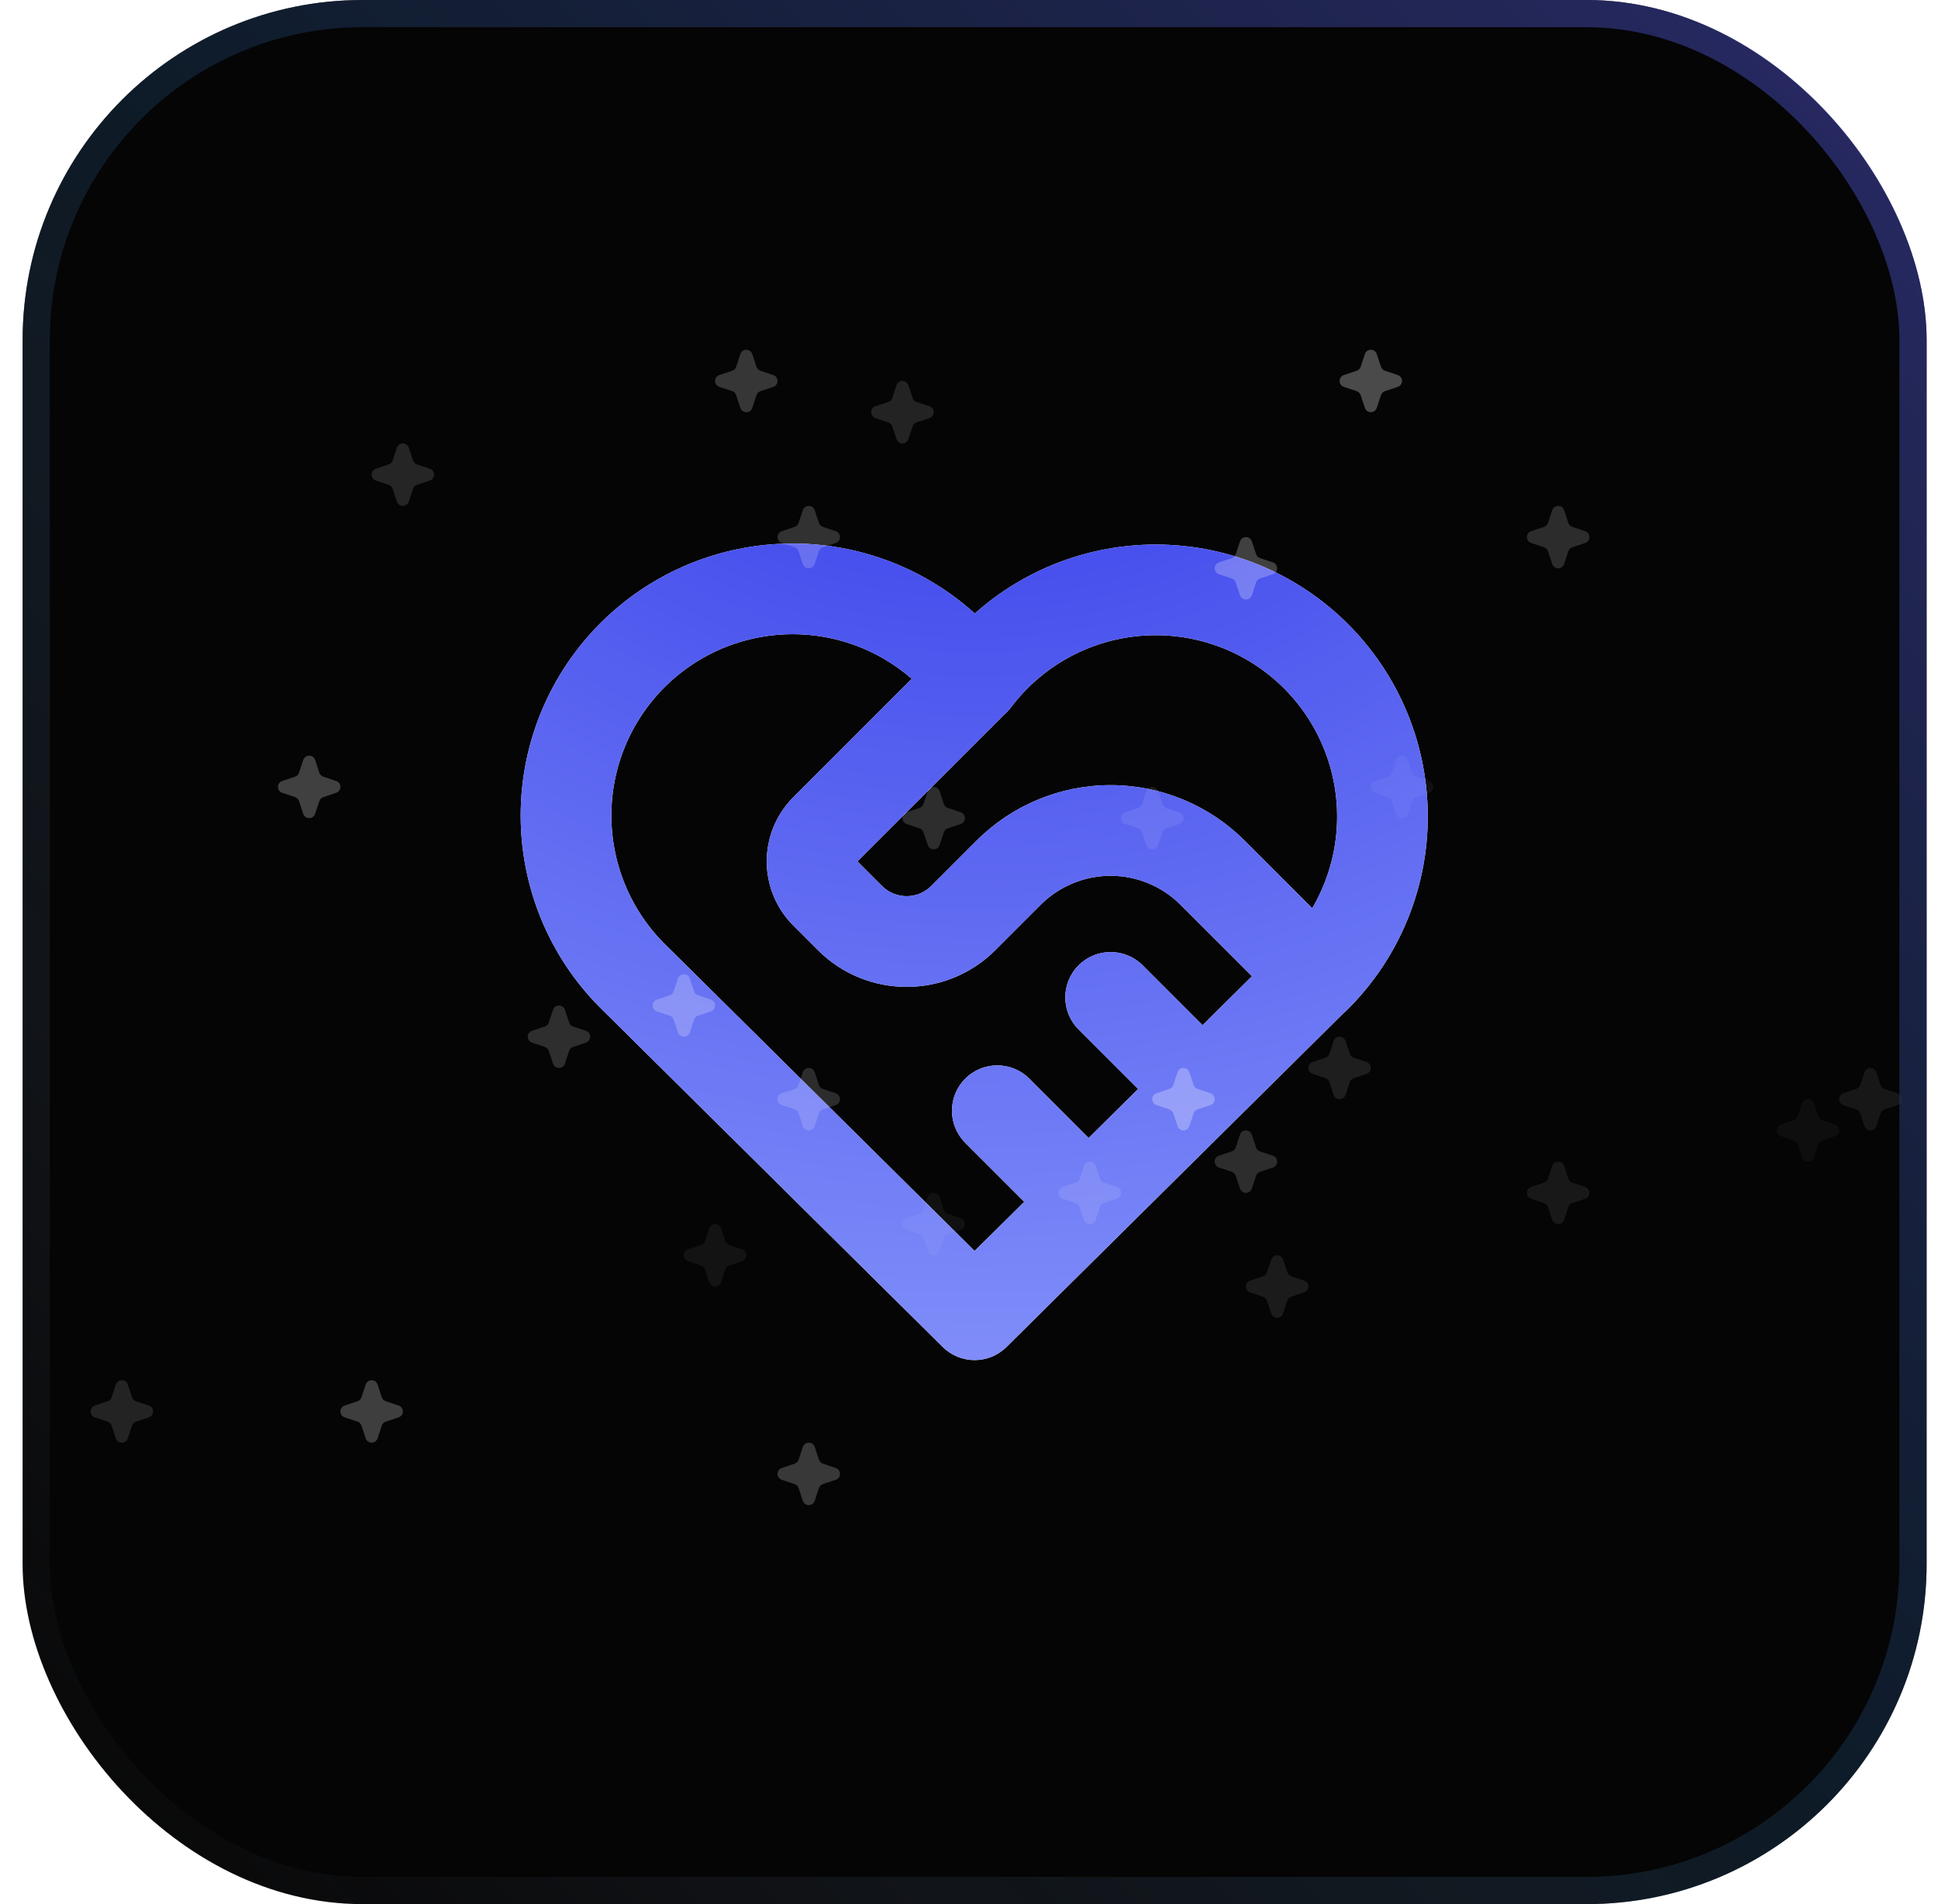<svg width="57" height="56" viewBox="0 0 57 56" fill="none" xmlns="http://www.w3.org/2000/svg">
<g clip-path="url(#clip0_4002_1528)">
<rect x="0.665" width="56" height="56" rx="10" fill="#050505"/>
<path fill-rule="evenodd" clip-rule="evenodd" d="M23.88 18.682C23.148 18.604 22.408 18.678 21.706 18.9C21.004 19.122 20.355 19.487 19.801 19.972C19.247 20.457 18.8 21.052 18.487 21.718C18.174 22.384 18.002 23.108 17.983 23.844C17.964 24.58 18.097 25.312 18.374 25.994C18.652 26.677 19.067 27.294 19.595 27.807L19.603 27.815L28.665 36.79L30.125 35.345L28.389 33.609C27.869 33.089 27.869 32.245 28.389 31.724C28.91 31.203 29.754 31.203 30.275 31.724L32.019 33.468L33.474 32.028L31.723 30.276C31.202 29.755 31.202 28.911 31.723 28.39C32.243 27.87 33.087 27.87 33.608 28.39L35.369 30.151L36.823 28.71L34.722 26.61C34.177 26.064 33.437 25.757 32.665 25.757C31.894 25.757 31.154 26.064 30.608 26.61C30.608 26.61 30.608 26.61 30.608 26.61L29.275 27.943C27.834 29.384 25.496 29.384 24.056 27.943L23.332 27.219C22.832 26.719 22.551 26.04 22.551 25.333C22.551 24.626 22.832 23.948 23.331 23.448L26.817 19.963C26.553 19.733 26.266 19.529 25.96 19.354C25.32 18.989 24.612 18.76 23.88 18.682ZM29.517 21.034L25.217 25.333L25.941 26.057C26.341 26.456 26.99 26.456 27.389 26.057L28.722 24.724C29.768 23.678 31.186 23.091 32.665 23.091C34.144 23.091 35.562 23.678 36.608 24.724L38.595 26.711C38.727 26.486 38.843 26.251 38.941 26.008C39.215 25.327 39.346 24.597 39.325 23.863C39.304 23.129 39.132 22.408 38.819 21.744C38.507 21.079 38.06 20.487 37.508 20.003C36.956 19.52 36.31 19.155 35.611 18.933C34.912 18.71 34.174 18.634 33.444 18.71C32.714 18.785 32.007 19.011 31.368 19.372C30.729 19.733 30.172 20.223 29.731 20.809C29.668 20.893 29.596 20.968 29.517 21.034ZM39.511 29.801C39.542 29.776 39.571 29.75 39.599 29.722C40.385 28.951 41.003 28.025 41.414 27.004C41.825 25.983 42.022 24.888 41.99 23.787C41.959 22.687 41.701 21.604 41.232 20.608C40.763 19.612 40.094 18.723 39.266 17.998C38.438 17.272 37.469 16.725 36.42 16.391C35.371 16.058 34.264 15.944 33.169 16.057C32.074 16.171 31.014 16.509 30.056 17.051C29.559 17.332 29.095 17.665 28.671 18.043C28.246 17.66 27.781 17.323 27.282 17.038C26.323 16.49 25.261 16.147 24.163 16.03C23.065 15.913 21.954 16.024 20.901 16.358C19.848 16.691 18.876 17.238 18.045 17.966C17.214 18.693 16.543 19.585 16.073 20.584C15.604 21.584 15.346 22.67 15.317 23.774C15.288 24.878 15.488 25.976 15.904 26.999C16.32 28.02 16.941 28.945 17.731 29.714L27.727 39.614C28.247 40.129 29.084 40.129 29.603 39.614L39.511 29.801Z" fill="white"/>
<path fill-rule="evenodd" clip-rule="evenodd" d="M23.88 18.682C23.148 18.604 22.408 18.678 21.706 18.9C21.004 19.122 20.355 19.487 19.801 19.972C19.247 20.457 18.8 21.052 18.487 21.718C18.174 22.384 18.002 23.108 17.983 23.844C17.964 24.58 18.097 25.312 18.374 25.994C18.652 26.677 19.067 27.294 19.595 27.807L19.603 27.815L28.665 36.79L30.125 35.345L28.389 33.609C27.869 33.089 27.869 32.245 28.389 31.724C28.91 31.203 29.754 31.203 30.275 31.724L32.019 33.468L33.474 32.028L31.723 30.276C31.202 29.755 31.202 28.911 31.723 28.39C32.243 27.87 33.087 27.87 33.608 28.39L35.369 30.151L36.823 28.71L34.722 26.61C34.177 26.064 33.437 25.757 32.665 25.757C31.894 25.757 31.154 26.064 30.608 26.61C30.608 26.61 30.608 26.61 30.608 26.61L29.275 27.943C27.834 29.384 25.496 29.384 24.056 27.943L23.332 27.219C22.832 26.719 22.551 26.04 22.551 25.333C22.551 24.626 22.832 23.948 23.331 23.448L26.817 19.963C26.553 19.733 26.266 19.529 25.96 19.354C25.32 18.989 24.612 18.76 23.88 18.682ZM29.517 21.034L25.217 25.333L25.941 26.057C26.341 26.456 26.99 26.456 27.389 26.057L28.722 24.724C29.768 23.678 31.186 23.091 32.665 23.091C34.144 23.091 35.562 23.678 36.608 24.724L38.595 26.711C38.727 26.486 38.843 26.251 38.941 26.008C39.215 25.327 39.346 24.597 39.325 23.863C39.304 23.129 39.132 22.408 38.819 21.744C38.507 21.079 38.06 20.487 37.508 20.003C36.956 19.52 36.31 19.155 35.611 18.933C34.912 18.71 34.174 18.634 33.444 18.71C32.714 18.785 32.007 19.011 31.368 19.372C30.729 19.733 30.172 20.223 29.731 20.809C29.668 20.893 29.596 20.968 29.517 21.034ZM39.511 29.801C39.542 29.776 39.571 29.75 39.599 29.722C40.385 28.951 41.003 28.025 41.414 27.004C41.825 25.983 42.022 24.888 41.99 23.787C41.959 22.687 41.701 21.604 41.232 20.608C40.763 19.612 40.094 18.723 39.266 17.998C38.438 17.272 37.469 16.725 36.42 16.391C35.371 16.058 34.264 15.944 33.169 16.057C32.074 16.171 31.014 16.509 30.056 17.051C29.559 17.332 29.095 17.665 28.671 18.043C28.246 17.66 27.781 17.323 27.282 17.038C26.323 16.49 25.261 16.147 24.163 16.03C23.065 15.913 21.954 16.024 20.901 16.358C19.848 16.691 18.876 17.238 18.045 17.966C17.214 18.693 16.543 19.585 16.073 20.584C15.604 21.584 15.346 22.67 15.317 23.774C15.288 24.878 15.488 25.976 15.904 26.999C16.32 28.02 16.941 28.945 17.731 29.714L27.727 39.614C28.247 40.129 29.084 40.129 29.603 39.614L39.511 29.801Z" fill="url(#paint0_radial_4002_1528)"/>
<g opacity="0.5">
<g opacity="0.07" filter="url(#filter0_f_4002_1528)">
<path d="M53.349 32.452C53.337 32.416 53.314 32.384 53.283 32.361C53.251 32.339 53.214 32.327 53.175 32.327C53.137 32.327 53.099 32.339 53.068 32.361C53.036 32.384 53.013 32.416 53.001 32.452L52.876 32.829C52.867 32.856 52.851 32.881 52.831 32.901C52.811 32.921 52.786 32.936 52.759 32.945L52.383 33.071C52.346 33.083 52.314 33.106 52.292 33.138C52.269 33.169 52.257 33.206 52.257 33.245C52.257 33.283 52.269 33.321 52.292 33.352C52.314 33.384 52.346 33.407 52.383 33.419L52.759 33.545C52.786 33.554 52.811 33.569 52.831 33.589C52.851 33.609 52.867 33.634 52.876 33.661L53.001 34.038C53.013 34.074 53.036 34.106 53.068 34.129C53.099 34.151 53.137 34.163 53.175 34.163C53.214 34.163 53.251 34.151 53.283 34.129C53.314 34.106 53.337 34.074 53.349 34.038L53.475 33.661C53.484 33.634 53.499 33.609 53.519 33.589C53.539 33.569 53.564 33.554 53.591 33.545L53.968 33.419C54.004 33.407 54.036 33.384 54.059 33.352C54.081 33.321 54.094 33.283 54.094 33.245C54.094 33.206 54.081 33.169 54.059 33.138C54.036 33.106 54.004 33.083 53.968 33.071L53.591 32.945C53.564 32.936 53.539 32.921 53.519 32.901C53.499 32.881 53.484 32.856 53.475 32.829L53.349 32.452Z" fill="white"/>
</g>
<g opacity="0.26" filter="url(#filter1_f_4002_1528)">
<path d="M12.023 13.167C12.011 13.13 11.987 13.098 11.956 13.076C11.925 13.053 11.887 13.041 11.848 13.041C11.81 13.041 11.772 13.053 11.741 13.076C11.71 13.098 11.686 13.13 11.674 13.167L11.549 13.543C11.54 13.57 11.525 13.595 11.504 13.615C11.484 13.635 11.46 13.65 11.433 13.659L11.056 13.785C11.019 13.797 10.988 13.82 10.965 13.852C10.942 13.883 10.93 13.921 10.93 13.959C10.93 13.998 10.942 14.035 10.965 14.067C10.988 14.098 11.019 14.121 11.056 14.133L11.433 14.259C11.46 14.268 11.484 14.283 11.504 14.303C11.525 14.324 11.54 14.348 11.549 14.375L11.674 14.752C11.686 14.789 11.71 14.82 11.741 14.843C11.772 14.866 11.81 14.878 11.848 14.878C11.887 14.878 11.925 14.866 11.956 14.843C11.987 14.82 12.011 14.789 12.023 14.752L12.148 14.375C12.157 14.348 12.172 14.323 12.193 14.303C12.213 14.283 12.237 14.268 12.264 14.259L12.641 14.133C12.678 14.121 12.71 14.098 12.732 14.067C12.755 14.035 12.767 13.998 12.767 13.959C12.767 13.921 12.755 13.883 12.732 13.852C12.71 13.82 12.678 13.797 12.641 13.785L12.264 13.659C12.237 13.65 12.213 13.635 12.193 13.615C12.172 13.595 12.157 13.57 12.148 13.543L12.023 13.167Z" fill="white"/>
</g>
<path opacity="0.32" d="M36.819 33.371C36.807 33.334 36.783 33.302 36.752 33.28C36.721 33.257 36.683 33.245 36.644 33.245C36.606 33.245 36.568 33.257 36.537 33.28C36.506 33.302 36.482 33.334 36.47 33.371L36.345 33.747C36.336 33.775 36.321 33.799 36.3 33.819C36.28 33.839 36.256 33.855 36.228 33.864L35.852 33.989C35.815 34.001 35.783 34.025 35.761 34.056C35.738 34.087 35.726 34.125 35.726 34.163C35.726 34.202 35.738 34.239 35.761 34.271C35.783 34.302 35.815 34.325 35.852 34.338L36.228 34.463C36.255 34.472 36.28 34.487 36.3 34.508C36.321 34.528 36.336 34.552 36.345 34.579L36.47 34.956C36.482 34.993 36.506 35.024 36.537 35.047C36.568 35.07 36.606 35.082 36.644 35.082C36.683 35.082 36.721 35.07 36.752 35.047C36.783 35.024 36.807 34.993 36.819 34.956L36.944 34.579C36.953 34.552 36.968 34.528 36.989 34.508C37.009 34.487 37.033 34.472 37.06 34.463L37.437 34.338C37.474 34.325 37.505 34.302 37.528 34.271C37.551 34.239 37.563 34.202 37.563 34.163C37.563 34.125 37.551 34.087 37.528 34.056C37.505 34.025 37.474 34.001 37.437 33.989L37.06 33.864C37.033 33.855 37.009 33.839 36.989 33.819C36.968 33.799 36.953 33.775 36.944 33.747L36.819 33.371Z" fill="white"/>
<g opacity="0.09" filter="url(#filter2_f_4002_1528)">
<path d="M41.41 22.35C41.398 22.314 41.375 22.282 41.344 22.259C41.312 22.237 41.275 22.224 41.236 22.224C41.198 22.224 41.16 22.237 41.129 22.259C41.097 22.282 41.074 22.314 41.062 22.35L40.937 22.727C40.928 22.754 40.912 22.779 40.892 22.799C40.872 22.819 40.847 22.834 40.82 22.843L40.444 22.969C40.407 22.981 40.375 23.004 40.353 23.035C40.33 23.067 40.318 23.104 40.318 23.143C40.318 23.181 40.33 23.219 40.353 23.25C40.375 23.282 40.407 23.305 40.444 23.317L40.82 23.443C40.847 23.452 40.872 23.467 40.892 23.487C40.912 23.507 40.928 23.532 40.937 23.559L41.062 23.936C41.074 23.972 41.097 24.004 41.129 24.026C41.16 24.049 41.198 24.061 41.236 24.061C41.275 24.061 41.312 24.049 41.344 24.026C41.375 24.004 41.398 23.972 41.41 23.936L41.536 23.559C41.545 23.532 41.56 23.507 41.58 23.487C41.6 23.467 41.625 23.452 41.652 23.443L42.029 23.317C42.066 23.305 42.097 23.282 42.12 23.25C42.142 23.219 42.155 23.181 42.155 23.143C42.155 23.104 42.142 23.067 42.12 23.035C42.097 23.004 42.066 22.981 42.029 22.969L41.652 22.843C41.625 22.834 41.6 22.819 41.58 22.799C41.56 22.779 41.545 22.754 41.536 22.727L41.41 22.35Z" fill="white"/>
</g>
<path opacity="0.24" d="M26.717 11.33C26.704 11.293 26.681 11.261 26.65 11.239C26.619 11.216 26.581 11.204 26.542 11.204C26.504 11.204 26.466 11.216 26.435 11.239C26.404 11.261 26.38 11.293 26.368 11.33L26.243 11.707C26.234 11.734 26.218 11.758 26.198 11.778C26.178 11.799 26.154 11.814 26.126 11.823L25.75 11.948C25.713 11.96 25.681 11.984 25.659 12.015C25.636 12.046 25.624 12.084 25.624 12.123C25.624 12.161 25.636 12.199 25.659 12.23C25.681 12.261 25.713 12.285 25.75 12.297L26.126 12.422C26.154 12.431 26.178 12.447 26.198 12.467C26.218 12.487 26.234 12.511 26.243 12.538L26.368 12.915C26.38 12.952 26.404 12.983 26.435 13.006C26.466 13.029 26.504 13.041 26.542 13.041C26.581 13.041 26.619 13.029 26.65 13.006C26.681 12.983 26.704 12.952 26.717 12.915L26.842 12.538C26.851 12.511 26.866 12.487 26.887 12.467C26.907 12.446 26.931 12.431 26.958 12.422L27.335 12.297C27.372 12.285 27.404 12.261 27.426 12.23C27.449 12.199 27.461 12.161 27.461 12.123C27.461 12.084 27.449 12.046 27.426 12.015C27.404 11.984 27.372 11.96 27.335 11.948L26.958 11.823C26.931 11.814 26.907 11.799 26.887 11.778C26.866 11.758 26.851 11.734 26.842 11.707L26.717 11.33Z" fill="white"/>
<path opacity="0.24" d="M3.758 40.718C3.746 40.681 3.722 40.649 3.691 40.627C3.66 40.604 3.622 40.592 3.583 40.592C3.545 40.592 3.507 40.604 3.476 40.627C3.445 40.649 3.421 40.681 3.409 40.718L3.284 41.094C3.275 41.121 3.259 41.146 3.239 41.166C3.219 41.186 3.195 41.202 3.167 41.211L2.791 41.336C2.754 41.348 2.722 41.371 2.7 41.403C2.677 41.434 2.665 41.472 2.665 41.51C2.665 41.549 2.677 41.587 2.7 41.618C2.722 41.649 2.754 41.672 2.791 41.685L3.167 41.81C3.195 41.819 3.219 41.834 3.239 41.855C3.259 41.875 3.275 41.899 3.284 41.926L3.409 42.303C3.421 42.34 3.445 42.371 3.476 42.394C3.507 42.416 3.545 42.429 3.583 42.429C3.622 42.429 3.66 42.416 3.691 42.394C3.722 42.371 3.746 42.34 3.758 42.303L3.883 41.926C3.892 41.899 3.907 41.875 3.928 41.854C3.948 41.834 3.972 41.819 3.999 41.81L4.376 41.685C4.413 41.672 4.444 41.649 4.467 41.618C4.49 41.587 4.502 41.549 4.502 41.51C4.502 41.472 4.49 41.434 4.467 41.403C4.444 41.371 4.413 41.348 4.376 41.336L3.999 41.211C3.972 41.202 3.948 41.186 3.928 41.166C3.907 41.146 3.892 41.121 3.883 41.094L3.758 40.718Z" fill="white"/>
<path opacity="0.11" d="M21.207 36.126C21.195 36.089 21.171 36.057 21.14 36.035C21.109 36.012 21.071 36 21.033 36C20.994 36 20.956 36.012 20.925 36.035C20.894 36.057 20.87 36.089 20.858 36.126L20.733 36.502C20.724 36.529 20.709 36.554 20.689 36.574C20.668 36.594 20.644 36.61 20.617 36.619L20.24 36.744C20.203 36.756 20.172 36.78 20.149 36.811C20.126 36.842 20.114 36.88 20.114 36.918C20.114 36.957 20.126 36.995 20.149 37.026C20.172 37.057 20.203 37.081 20.24 37.093L20.617 37.218C20.644 37.227 20.668 37.242 20.689 37.263C20.709 37.283 20.724 37.307 20.733 37.334L20.858 37.711C20.87 37.748 20.894 37.779 20.925 37.802C20.956 37.825 20.994 37.837 21.033 37.837C21.071 37.837 21.109 37.825 21.14 37.802C21.171 37.779 21.195 37.748 21.207 37.711L21.332 37.334C21.341 37.307 21.357 37.283 21.377 37.263C21.397 37.242 21.422 37.227 21.449 37.218L21.825 37.093C21.862 37.081 21.894 37.057 21.916 37.026C21.939 36.995 21.951 36.957 21.951 36.918C21.951 36.88 21.939 36.842 21.916 36.811C21.894 36.78 21.862 36.756 21.825 36.744L21.449 36.619C21.422 36.61 21.397 36.594 21.377 36.574C21.357 36.554 21.341 36.529 21.332 36.502L21.207 36.126Z" fill="white"/>
<path opacity="0.45" d="M11.105 40.718C11.093 40.681 11.069 40.649 11.038 40.627C11.007 40.604 10.969 40.592 10.931 40.592C10.892 40.592 10.854 40.604 10.823 40.627C10.792 40.649 10.768 40.681 10.756 40.718L10.631 41.094C10.622 41.121 10.607 41.146 10.586 41.166C10.566 41.186 10.542 41.202 10.515 41.211L10.138 41.336C10.101 41.348 10.069 41.371 10.047 41.403C10.024 41.434 10.012 41.472 10.012 41.51C10.012 41.549 10.024 41.587 10.047 41.618C10.069 41.649 10.101 41.672 10.138 41.685L10.515 41.81C10.542 41.819 10.566 41.834 10.586 41.855C10.607 41.875 10.622 41.899 10.631 41.926L10.756 42.303C10.768 42.34 10.792 42.371 10.823 42.394C10.854 42.416 10.892 42.429 10.931 42.429C10.969 42.429 11.007 42.416 11.038 42.394C11.069 42.371 11.093 42.34 11.105 42.303L11.23 41.926C11.239 41.899 11.255 41.875 11.275 41.854C11.295 41.834 11.319 41.819 11.347 41.81L11.723 41.685C11.76 41.672 11.792 41.649 11.814 41.618C11.837 41.587 11.849 41.549 11.849 41.51C11.849 41.472 11.837 41.434 11.814 41.403C11.792 41.371 11.76 41.348 11.723 41.336L11.347 41.211C11.319 41.202 11.295 41.186 11.275 41.166C11.255 41.146 11.239 41.121 11.23 41.094L11.105 40.718Z" fill="white"/>
<path opacity="0.2" d="M39.574 30.616C39.562 30.579 39.539 30.547 39.507 30.525C39.476 30.502 39.438 30.49 39.4 30.49C39.361 30.49 39.324 30.502 39.292 30.525C39.261 30.547 39.238 30.579 39.225 30.616L39.1 30.992C39.091 31.019 39.076 31.044 39.056 31.064C39.035 31.084 39.011 31.099 38.984 31.108L38.607 31.234C38.571 31.246 38.539 31.27 38.516 31.301C38.494 31.332 38.481 31.37 38.481 31.408C38.481 31.447 38.494 31.484 38.516 31.516C38.539 31.547 38.571 31.57 38.607 31.582L38.984 31.708C39.011 31.717 39.035 31.732 39.056 31.752C39.076 31.773 39.091 31.797 39.1 31.824L39.225 32.201C39.238 32.237 39.261 32.269 39.292 32.292C39.324 32.315 39.361 32.327 39.4 32.327C39.438 32.327 39.476 32.315 39.507 32.292C39.539 32.269 39.562 32.237 39.574 32.201L39.7 31.824C39.709 31.797 39.724 31.773 39.744 31.752C39.764 31.732 39.789 31.717 39.816 31.708L40.192 31.582C40.229 31.57 40.261 31.547 40.283 31.516C40.306 31.484 40.318 31.447 40.318 31.408C40.318 31.37 40.306 31.332 40.283 31.301C40.261 31.27 40.229 31.246 40.192 31.234L39.816 31.108C39.789 31.099 39.764 31.084 39.744 31.064C39.724 31.044 39.709 31.019 39.7 30.992L39.574 30.616Z" fill="white"/>
<path opacity="0.32" d="M27.635 23.269C27.623 23.232 27.6 23.2 27.568 23.178C27.537 23.155 27.499 23.143 27.461 23.143C27.422 23.143 27.385 23.155 27.353 23.178C27.322 23.2 27.299 23.232 27.287 23.269L27.161 23.645C27.152 23.672 27.137 23.697 27.117 23.717C27.097 23.737 27.072 23.753 27.045 23.762L26.668 23.887C26.632 23.899 26.6 23.923 26.577 23.954C26.555 23.985 26.543 24.023 26.543 24.061C26.543 24.1 26.555 24.137 26.577 24.169C26.6 24.2 26.632 24.223 26.668 24.236L27.045 24.361C27.072 24.37 27.096 24.385 27.117 24.405C27.137 24.426 27.152 24.45 27.161 24.477L27.287 24.854C27.299 24.89 27.322 24.922 27.353 24.945C27.385 24.968 27.422 24.98 27.461 24.98C27.499 24.98 27.537 24.968 27.568 24.945C27.6 24.922 27.623 24.89 27.635 24.854L27.761 24.477C27.77 24.45 27.785 24.426 27.805 24.405C27.825 24.385 27.85 24.37 27.877 24.361L28.253 24.236C28.29 24.223 28.322 24.2 28.345 24.169C28.367 24.137 28.379 24.1 28.379 24.061C28.379 24.023 28.367 23.985 28.345 23.954C28.322 23.923 28.29 23.899 28.253 23.887L27.877 23.762C27.85 23.753 27.825 23.737 27.805 23.717C27.785 23.697 27.77 23.672 27.761 23.645L27.635 23.269Z" fill="white"/>
<g opacity="0.55" filter="url(#filter3_f_4002_1528)">
<path d="M34.982 31.534C34.97 31.497 34.947 31.465 34.916 31.443C34.884 31.42 34.847 31.408 34.808 31.408C34.769 31.408 34.732 31.42 34.701 31.443C34.669 31.465 34.646 31.497 34.634 31.534L34.508 31.911C34.499 31.938 34.484 31.962 34.464 31.983C34.444 32.003 34.419 32.018 34.392 32.027L34.015 32.152C33.979 32.164 33.947 32.188 33.924 32.219C33.902 32.25 33.89 32.288 33.89 32.327C33.89 32.365 33.902 32.403 33.924 32.434C33.947 32.465 33.979 32.489 34.015 32.501L34.392 32.627C34.419 32.636 34.444 32.651 34.464 32.671C34.484 32.691 34.499 32.715 34.508 32.742L34.634 33.119C34.646 33.156 34.669 33.188 34.701 33.21C34.732 33.233 34.769 33.245 34.808 33.245C34.847 33.245 34.884 33.233 34.916 33.21C34.947 33.188 34.97 33.156 34.982 33.119L35.108 32.742C35.117 32.715 35.132 32.691 35.152 32.671C35.172 32.651 35.197 32.635 35.224 32.626L35.601 32.501C35.637 32.489 35.669 32.465 35.692 32.434C35.714 32.403 35.726 32.365 35.726 32.327C35.726 32.288 35.714 32.25 35.692 32.219C35.669 32.188 35.637 32.164 35.601 32.152L35.224 32.027C35.197 32.018 35.172 32.003 35.152 31.983C35.132 31.962 35.117 31.938 35.108 31.911L34.982 31.534Z" fill="white"/>
</g>
<g opacity="0.31" filter="url(#filter4_f_4002_1528)">
<path d="M23.962 31.534C23.95 31.497 23.926 31.465 23.895 31.443C23.864 31.42 23.826 31.408 23.788 31.408C23.749 31.408 23.711 31.42 23.68 31.443C23.649 31.465 23.625 31.497 23.613 31.534L23.488 31.911C23.479 31.938 23.464 31.962 23.443 31.983C23.423 32.003 23.399 32.018 23.372 32.027L22.995 32.152C22.958 32.164 22.926 32.188 22.904 32.219C22.881 32.25 22.869 32.288 22.869 32.327C22.869 32.365 22.881 32.403 22.904 32.434C22.926 32.465 22.958 32.489 22.995 32.501L23.372 32.627C23.399 32.636 23.423 32.651 23.443 32.671C23.463 32.691 23.479 32.715 23.488 32.742L23.613 33.119C23.625 33.156 23.649 33.188 23.68 33.21C23.711 33.233 23.749 33.245 23.788 33.245C23.826 33.245 23.864 33.233 23.895 33.21C23.926 33.188 23.95 33.156 23.962 33.119L24.087 32.742C24.096 32.715 24.111 32.691 24.132 32.671C24.152 32.651 24.176 32.635 24.203 32.626L24.58 32.501C24.617 32.489 24.649 32.465 24.671 32.434C24.694 32.403 24.706 32.365 24.706 32.327C24.706 32.288 24.694 32.25 24.671 32.219C24.649 32.188 24.617 32.164 24.58 32.152L24.203 32.027C24.176 32.018 24.152 32.003 24.132 31.983C24.111 31.962 24.096 31.938 24.087 31.911L23.962 31.534Z" fill="white"/>
</g>
<g opacity="0.17" filter="url(#filter5_f_4002_1528)">
<path d="M34.064 23.269C34.052 23.232 34.028 23.2 33.997 23.178C33.966 23.155 33.928 23.143 33.89 23.143C33.851 23.143 33.813 23.155 33.782 23.178C33.751 23.2 33.727 23.232 33.715 23.269L33.59 23.645C33.581 23.672 33.566 23.697 33.545 23.717C33.525 23.737 33.501 23.753 33.474 23.762L33.097 23.887C33.06 23.899 33.029 23.923 33.006 23.954C32.983 23.985 32.971 24.023 32.971 24.061C32.971 24.1 32.983 24.137 33.006 24.169C33.029 24.2 33.06 24.223 33.097 24.236L33.474 24.361C33.501 24.37 33.525 24.385 33.545 24.405C33.566 24.426 33.581 24.45 33.59 24.477L33.715 24.854C33.727 24.89 33.751 24.922 33.782 24.945C33.813 24.968 33.851 24.98 33.89 24.98C33.928 24.98 33.966 24.968 33.997 24.945C34.028 24.922 34.052 24.89 34.064 24.854L34.189 24.477C34.198 24.45 34.214 24.426 34.234 24.405C34.254 24.385 34.278 24.37 34.306 24.361L34.682 24.236C34.719 24.223 34.751 24.2 34.773 24.169C34.796 24.137 34.808 24.1 34.808 24.061C34.808 24.023 34.796 23.985 34.773 23.954C34.751 23.923 34.719 23.899 34.682 23.887L34.306 23.762C34.278 23.753 34.254 23.737 34.234 23.717C34.214 23.697 34.198 23.672 34.189 23.645L34.064 23.269Z" fill="white"/>
</g>
<path opacity="0.33" d="M16.615 29.697C16.602 29.661 16.579 29.629 16.548 29.606C16.517 29.584 16.479 29.572 16.44 29.572C16.402 29.572 16.364 29.584 16.333 29.606C16.302 29.629 16.278 29.661 16.266 29.697L16.141 30.074C16.132 30.101 16.116 30.126 16.096 30.146C16.076 30.166 16.052 30.181 16.024 30.19L15.648 30.316C15.611 30.328 15.579 30.351 15.557 30.382C15.534 30.414 15.522 30.451 15.522 30.49C15.522 30.529 15.534 30.566 15.557 30.597C15.579 30.629 15.611 30.652 15.648 30.664L16.024 30.79C16.051 30.799 16.076 30.814 16.096 30.834C16.116 30.854 16.132 30.879 16.141 30.906L16.266 31.282C16.278 31.319 16.302 31.351 16.333 31.373C16.364 31.396 16.402 31.408 16.44 31.408C16.479 31.408 16.517 31.396 16.548 31.373C16.579 31.351 16.602 31.319 16.615 31.282L16.74 30.906C16.749 30.879 16.764 30.854 16.784 30.834C16.805 30.814 16.829 30.799 16.856 30.79L17.233 30.664C17.27 30.652 17.301 30.629 17.324 30.597C17.347 30.566 17.359 30.529 17.359 30.49C17.359 30.451 17.347 30.414 17.324 30.382C17.301 30.351 17.27 30.328 17.233 30.316L16.856 30.19C16.829 30.181 16.805 30.166 16.784 30.146C16.764 30.126 16.749 30.101 16.74 30.074L16.615 29.697Z" fill="white"/>
<g opacity="0.47" filter="url(#filter6_f_4002_1528)">
<path d="M9.268 22.35C9.256 22.314 9.232 22.282 9.201 22.259C9.17 22.237 9.132 22.224 9.094 22.224C9.055 22.224 9.017 22.237 8.986 22.259C8.955 22.282 8.932 22.314 8.919 22.35L8.794 22.727C8.785 22.754 8.77 22.779 8.75 22.799C8.729 22.819 8.705 22.834 8.678 22.843L8.301 22.969C8.264 22.981 8.233 23.004 8.21 23.035C8.187 23.067 8.175 23.104 8.175 23.143C8.175 23.181 8.187 23.219 8.21 23.25C8.233 23.282 8.264 23.305 8.301 23.317L8.678 23.443C8.705 23.452 8.729 23.467 8.75 23.487C8.77 23.507 8.785 23.532 8.794 23.559L8.919 23.936C8.932 23.972 8.955 24.004 8.986 24.026C9.017 24.049 9.055 24.061 9.094 24.061C9.132 24.061 9.17 24.049 9.201 24.026C9.232 24.004 9.256 23.972 9.268 23.936L9.393 23.559C9.402 23.532 9.418 23.507 9.438 23.487C9.458 23.467 9.483 23.452 9.51 23.443L9.886 23.317C9.923 23.305 9.955 23.282 9.977 23.25C10 23.219 10.012 23.181 10.012 23.143C10.012 23.104 10 23.067 9.977 23.035C9.955 23.004 9.923 22.981 9.886 22.969L9.51 22.843C9.483 22.834 9.458 22.819 9.438 22.799C9.418 22.779 9.402 22.754 9.393 22.727L9.268 22.35Z" fill="white"/>
</g>
<path opacity="0.39" d="M22.125 10.412C22.113 10.375 22.089 10.343 22.058 10.32C22.027 10.298 21.989 10.286 21.951 10.286C21.912 10.286 21.874 10.298 21.843 10.32C21.812 10.343 21.788 10.375 21.776 10.412L21.651 10.788C21.642 10.815 21.627 10.84 21.607 10.86C21.586 10.88 21.562 10.895 21.535 10.904L21.158 11.03C21.121 11.042 21.09 11.065 21.067 11.097C21.044 11.128 21.032 11.166 21.032 11.204C21.032 11.243 21.044 11.28 21.067 11.312C21.09 11.343 21.121 11.366 21.158 11.378L21.535 11.504C21.562 11.513 21.586 11.528 21.607 11.548C21.627 11.569 21.642 11.593 21.651 11.62L21.776 11.997C21.788 12.033 21.812 12.065 21.843 12.088C21.874 12.11 21.912 12.123 21.951 12.123C21.989 12.123 22.027 12.11 22.058 12.088C22.089 12.065 22.113 12.033 22.125 11.997L22.25 11.62C22.259 11.593 22.274 11.568 22.295 11.548C22.315 11.528 22.34 11.513 22.367 11.504L22.743 11.378C22.78 11.366 22.812 11.343 22.834 11.312C22.857 11.28 22.869 11.243 22.869 11.204C22.869 11.166 22.857 11.128 22.834 11.097C22.812 11.065 22.78 11.042 22.743 11.03L22.367 10.904C22.34 10.895 22.315 10.88 22.295 10.86C22.274 10.84 22.259 10.815 22.25 10.788L22.125 10.412Z" fill="white"/>
<g opacity="0.21" filter="url(#filter7_f_4002_1528)">
<path d="M32.227 34.289C32.215 34.252 32.191 34.221 32.16 34.198C32.129 34.175 32.091 34.163 32.053 34.163C32.014 34.163 31.977 34.175 31.945 34.198C31.914 34.221 31.89 34.252 31.878 34.289L31.753 34.666C31.744 34.693 31.729 34.717 31.709 34.738C31.688 34.758 31.664 34.773 31.637 34.782L31.26 34.907C31.223 34.92 31.192 34.943 31.169 34.974C31.146 35.005 31.134 35.043 31.134 35.082C31.134 35.12 31.146 35.158 31.169 35.189C31.192 35.22 31.223 35.244 31.26 35.256L31.637 35.382C31.664 35.391 31.688 35.406 31.709 35.426C31.729 35.446 31.744 35.471 31.753 35.498L31.878 35.874C31.89 35.911 31.914 35.943 31.945 35.965C31.977 35.988 32.014 36 32.053 36C32.091 36 32.129 35.988 32.16 35.965C32.191 35.943 32.215 35.911 32.227 35.874L32.352 35.498C32.361 35.471 32.377 35.446 32.397 35.426C32.417 35.406 32.441 35.39 32.469 35.381L32.845 35.256C32.882 35.244 32.914 35.22 32.936 35.189C32.959 35.158 32.971 35.12 32.971 35.082C32.971 35.043 32.959 35.005 32.936 34.974C32.914 34.943 32.882 34.92 32.845 34.907L32.469 34.782C32.441 34.773 32.417 34.758 32.397 34.738C32.377 34.717 32.361 34.693 32.352 34.666L32.227 34.289Z" fill="white"/>
</g>
<g opacity="0.09" filter="url(#filter8_f_4002_1528)">
<path d="M57.941 11.33C57.929 11.293 57.906 11.261 57.874 11.239C57.843 11.216 57.806 11.204 57.767 11.204C57.728 11.204 57.691 11.216 57.66 11.239C57.628 11.261 57.605 11.293 57.593 11.33L57.467 11.707C57.458 11.734 57.443 11.758 57.423 11.778C57.403 11.799 57.378 11.814 57.351 11.823L56.974 11.948C56.938 11.96 56.906 11.984 56.883 12.015C56.861 12.046 56.849 12.084 56.849 12.123C56.849 12.161 56.861 12.199 56.883 12.23C56.906 12.261 56.938 12.285 56.974 12.297L57.351 12.422C57.378 12.431 57.403 12.447 57.423 12.467C57.443 12.487 57.458 12.511 57.467 12.538L57.593 12.915C57.605 12.952 57.628 12.983 57.66 13.006C57.691 13.029 57.728 13.041 57.767 13.041C57.806 13.041 57.843 13.029 57.874 13.006C57.906 12.983 57.929 12.952 57.941 12.915L58.067 12.538C58.076 12.511 58.091 12.487 58.111 12.467C58.131 12.446 58.156 12.431 58.183 12.422L58.56 12.297C58.596 12.285 58.628 12.261 58.651 12.23C58.673 12.199 58.685 12.161 58.685 12.123C58.685 12.084 58.673 12.046 58.651 12.015C58.628 11.984 58.596 11.96 58.56 11.948L58.183 11.823C58.156 11.814 58.131 11.799 58.111 11.778C58.091 11.758 58.076 11.734 58.067 11.707L57.941 11.33Z" fill="white"/>
</g>
<path opacity="0.17" d="M37.737 37.044C37.725 37.008 37.702 36.976 37.67 36.953C37.639 36.931 37.602 36.919 37.563 36.919C37.524 36.919 37.487 36.931 37.455 36.953C37.424 36.976 37.401 37.008 37.389 37.044L37.263 37.421C37.254 37.448 37.239 37.472 37.219 37.493C37.199 37.513 37.174 37.528 37.147 37.537L36.77 37.663C36.734 37.675 36.702 37.698 36.679 37.729C36.657 37.761 36.645 37.798 36.645 37.837C36.645 37.875 36.657 37.913 36.679 37.944C36.702 37.976 36.734 37.999 36.77 38.011L37.147 38.137C37.174 38.146 37.199 38.161 37.219 38.181C37.239 38.201 37.254 38.226 37.263 38.253L37.389 38.629C37.401 38.666 37.424 38.698 37.455 38.721C37.487 38.743 37.524 38.755 37.563 38.755C37.602 38.755 37.639 38.743 37.67 38.721C37.702 38.698 37.725 38.666 37.737 38.629L37.863 38.253C37.872 38.226 37.887 38.201 37.907 38.181C37.927 38.161 37.952 38.145 37.979 38.136L38.355 38.011C38.392 37.999 38.424 37.976 38.447 37.944C38.469 37.913 38.481 37.875 38.481 37.837C38.481 37.798 38.469 37.761 38.447 37.729C38.424 37.698 38.392 37.675 38.355 37.663L37.979 37.537C37.952 37.528 37.927 37.513 37.907 37.493C37.887 37.472 37.872 37.448 37.863 37.421L37.737 37.044Z" fill="white"/>
<g opacity="0.44" filter="url(#filter9_f_4002_1528)">
<path d="M20.288 28.779C20.276 28.742 20.253 28.71 20.222 28.688C20.19 28.665 20.153 28.653 20.114 28.653C20.076 28.653 20.038 28.665 20.007 28.688C19.975 28.71 19.952 28.742 19.94 28.779L19.814 29.155C19.805 29.183 19.79 29.207 19.77 29.227C19.75 29.247 19.725 29.263 19.698 29.272L19.322 29.397C19.285 29.409 19.253 29.433 19.23 29.464C19.208 29.495 19.196 29.533 19.196 29.571C19.196 29.61 19.208 29.648 19.23 29.679C19.253 29.71 19.285 29.734 19.322 29.746L19.698 29.871C19.725 29.88 19.75 29.895 19.77 29.916C19.79 29.936 19.805 29.96 19.814 29.987L19.94 30.364C19.952 30.401 19.975 30.433 20.007 30.455C20.038 30.478 20.076 30.49 20.114 30.49C20.153 30.49 20.19 30.478 20.222 30.455C20.253 30.433 20.276 30.401 20.288 30.364L20.414 29.987C20.423 29.96 20.438 29.936 20.458 29.916C20.478 29.895 20.503 29.88 20.53 29.871L20.907 29.746C20.943 29.734 20.975 29.71 20.998 29.679C21.02 29.648 21.032 29.61 21.032 29.571C21.032 29.533 21.02 29.495 20.998 29.464C20.975 29.433 20.943 29.409 20.907 29.397L20.53 29.272C20.503 29.263 20.478 29.247 20.458 29.227C20.438 29.207 20.423 29.183 20.414 29.155L20.288 28.779Z" fill="white"/>
</g>
<g opacity="0.31" filter="url(#filter10_f_4002_1528)">
<path d="M46.003 15.003C45.991 14.967 45.967 14.935 45.936 14.912C45.905 14.89 45.867 14.878 45.828 14.878C45.79 14.878 45.752 14.89 45.721 14.912C45.69 14.935 45.666 14.967 45.654 15.003L45.529 15.38C45.52 15.407 45.505 15.432 45.484 15.452C45.464 15.472 45.44 15.487 45.413 15.496L45.036 15.622C44.999 15.634 44.967 15.657 44.945 15.688C44.922 15.72 44.91 15.757 44.91 15.796C44.91 15.835 44.922 15.872 44.945 15.903C44.967 15.935 44.999 15.958 45.036 15.97L45.413 16.096C45.44 16.105 45.464 16.12 45.484 16.14C45.505 16.16 45.52 16.185 45.529 16.212L45.654 16.589C45.666 16.625 45.69 16.657 45.721 16.68C45.752 16.702 45.79 16.714 45.828 16.714C45.867 16.714 45.905 16.702 45.936 16.68C45.967 16.657 45.991 16.625 46.003 16.589L46.128 16.212C46.137 16.185 46.152 16.16 46.173 16.14C46.193 16.12 46.217 16.105 46.245 16.096L46.621 15.97C46.658 15.958 46.69 15.935 46.712 15.903C46.735 15.872 46.747 15.835 46.747 15.796C46.747 15.757 46.735 15.72 46.712 15.688C46.69 15.657 46.658 15.634 46.621 15.622L46.245 15.496C46.217 15.487 46.193 15.472 46.173 15.452C46.152 15.432 46.137 15.407 46.128 15.38L46.003 15.003Z" fill="white"/>
</g>
<g opacity="0.14" filter="url(#filter11_f_4002_1528)">
<path d="M55.186 31.534C55.174 31.497 55.151 31.465 55.12 31.443C55.088 31.42 55.051 31.408 55.012 31.408C54.974 31.408 54.936 31.42 54.905 31.443C54.873 31.465 54.85 31.497 54.838 31.534L54.712 31.911C54.703 31.938 54.688 31.962 54.668 31.983C54.648 32.003 54.623 32.018 54.596 32.027L54.219 32.152C54.183 32.164 54.151 32.188 54.129 32.219C54.106 32.25 54.094 32.288 54.094 32.327C54.094 32.365 54.106 32.403 54.129 32.434C54.151 32.465 54.183 32.489 54.219 32.501L54.596 32.627C54.623 32.636 54.648 32.651 54.668 32.671C54.688 32.691 54.703 32.715 54.712 32.742L54.838 33.119C54.85 33.156 54.873 33.188 54.905 33.21C54.936 33.233 54.974 33.245 55.012 33.245C55.051 33.245 55.088 33.233 55.12 33.21C55.151 33.188 55.174 33.156 55.186 33.119L55.312 32.742C55.321 32.715 55.336 32.691 55.356 32.671C55.376 32.651 55.401 32.635 55.428 32.626L55.805 32.501C55.841 32.489 55.873 32.465 55.896 32.434C55.918 32.403 55.931 32.365 55.931 32.327C55.931 32.288 55.918 32.25 55.896 32.219C55.873 32.188 55.841 32.164 55.805 32.152L55.428 32.027C55.401 32.018 55.376 32.003 55.356 31.983C55.336 31.962 55.321 31.938 55.312 31.911L55.186 31.534Z" fill="white"/>
</g>
<g opacity="0.41" filter="url(#filter12_f_4002_1528)">
<path d="M23.962 42.554C23.95 42.518 23.926 42.486 23.895 42.463C23.864 42.441 23.826 42.429 23.788 42.429C23.749 42.429 23.711 42.441 23.68 42.463C23.649 42.486 23.625 42.518 23.613 42.554L23.488 42.931C23.479 42.958 23.464 42.983 23.443 43.003C23.423 43.023 23.399 43.038 23.372 43.047L22.995 43.173C22.958 43.185 22.926 43.208 22.904 43.239C22.881 43.271 22.869 43.308 22.869 43.347C22.869 43.386 22.881 43.423 22.904 43.454C22.926 43.486 22.958 43.509 22.995 43.521L23.372 43.647C23.399 43.656 23.423 43.671 23.443 43.691C23.463 43.711 23.479 43.736 23.488 43.763L23.613 44.14C23.625 44.176 23.649 44.208 23.68 44.231C23.711 44.253 23.749 44.265 23.788 44.265C23.826 44.265 23.864 44.253 23.895 44.231C23.926 44.208 23.95 44.176 23.962 44.14L24.087 43.763C24.096 43.736 24.111 43.711 24.132 43.691C24.152 43.671 24.176 43.656 24.203 43.647L24.58 43.521C24.617 43.509 24.649 43.486 24.671 43.454C24.694 43.423 24.706 43.386 24.706 43.347C24.706 43.308 24.694 43.271 24.671 43.239C24.649 43.208 24.617 43.185 24.58 43.173L24.203 43.047C24.176 43.038 24.152 43.023 24.132 43.003C24.111 42.983 24.096 42.958 24.087 42.931L23.962 42.554Z" fill="white"/>
</g>
<path opacity="0.55" d="M40.493 10.412C40.48 10.375 40.457 10.343 40.426 10.32C40.394 10.298 40.357 10.286 40.318 10.286C40.28 10.286 40.242 10.298 40.211 10.32C40.179 10.343 40.156 10.375 40.144 10.412L40.019 10.788C40.01 10.815 39.994 10.84 39.974 10.86C39.954 10.88 39.929 10.895 39.902 10.904L39.526 11.03C39.489 11.042 39.457 11.065 39.435 11.097C39.412 11.128 39.4 11.166 39.4 11.204C39.4 11.243 39.412 11.28 39.435 11.312C39.457 11.343 39.489 11.366 39.526 11.378L39.902 11.504C39.929 11.513 39.954 11.528 39.974 11.548C39.994 11.569 40.01 11.593 40.019 11.62L40.144 11.997C40.156 12.033 40.179 12.065 40.211 12.088C40.242 12.11 40.28 12.123 40.318 12.123C40.357 12.123 40.394 12.11 40.426 12.088C40.457 12.065 40.48 12.033 40.493 11.997L40.618 11.62C40.627 11.593 40.642 11.568 40.662 11.548C40.682 11.528 40.707 11.513 40.734 11.504L41.111 11.378C41.148 11.366 41.179 11.343 41.202 11.312C41.224 11.28 41.237 11.243 41.237 11.204C41.237 11.166 41.224 11.128 41.202 11.097C41.179 11.065 41.148 11.042 41.111 11.03L40.734 10.904C40.707 10.895 40.682 10.88 40.662 10.86C40.642 10.84 40.627 10.815 40.618 10.788L40.493 10.412Z" fill="white"/>
<path opacity="0.09" d="M27.635 35.207C27.623 35.171 27.6 35.139 27.568 35.116C27.537 35.094 27.499 35.082 27.461 35.082C27.422 35.082 27.385 35.094 27.353 35.116C27.322 35.139 27.299 35.171 27.287 35.207L27.161 35.584C27.152 35.611 27.137 35.636 27.117 35.656C27.097 35.676 27.072 35.691 27.045 35.7L26.668 35.826C26.632 35.838 26.6 35.861 26.577 35.893C26.555 35.924 26.543 35.962 26.543 36C26.543 36.039 26.555 36.076 26.577 36.108C26.6 36.139 26.632 36.162 26.668 36.174L27.045 36.3C27.072 36.309 27.096 36.324 27.117 36.344C27.137 36.364 27.152 36.389 27.161 36.416L27.287 36.793C27.299 36.829 27.322 36.861 27.353 36.884C27.385 36.906 27.422 36.918 27.461 36.918C27.499 36.918 27.537 36.906 27.568 36.884C27.6 36.861 27.623 36.829 27.635 36.793L27.761 36.416C27.77 36.389 27.785 36.364 27.805 36.344C27.825 36.324 27.85 36.309 27.877 36.3L28.253 36.174C28.29 36.162 28.322 36.139 28.345 36.108C28.367 36.076 28.379 36.039 28.379 36C28.379 35.962 28.367 35.924 28.345 35.893C28.322 35.861 28.29 35.838 28.253 35.826L27.877 35.7C27.85 35.691 27.825 35.676 27.805 35.656C27.785 35.636 27.77 35.611 27.761 35.584L27.635 35.207Z" fill="white"/>
<g opacity="0.47" filter="url(#filter13_f_4002_1528)">
<path d="M36.819 15.922C36.807 15.885 36.783 15.853 36.752 15.831C36.721 15.808 36.683 15.796 36.644 15.796C36.606 15.796 36.568 15.808 36.537 15.831C36.506 15.853 36.482 15.885 36.47 15.922L36.345 16.298C36.336 16.326 36.321 16.35 36.3 16.37C36.28 16.39 36.256 16.406 36.228 16.415L35.852 16.54C35.815 16.552 35.783 16.576 35.761 16.607C35.738 16.638 35.726 16.676 35.726 16.714C35.726 16.753 35.738 16.791 35.761 16.822C35.783 16.853 35.815 16.877 35.852 16.889L36.228 17.014C36.255 17.023 36.28 17.038 36.3 17.059C36.321 17.079 36.336 17.103 36.345 17.13L36.47 17.507C36.482 17.544 36.506 17.576 36.537 17.598C36.568 17.621 36.606 17.633 36.644 17.633C36.683 17.633 36.721 17.621 36.752 17.598C36.783 17.576 36.807 17.544 36.819 17.507L36.944 17.13C36.953 17.103 36.968 17.079 36.989 17.058C37.009 17.038 37.033 17.023 37.06 17.014L37.437 16.889C37.474 16.877 37.505 16.853 37.528 16.822C37.551 16.791 37.563 16.753 37.563 16.714C37.563 16.676 37.551 16.638 37.528 16.607C37.505 16.576 37.474 16.552 37.437 16.54L37.06 16.415C37.033 16.406 37.009 16.39 36.989 16.37C36.968 16.35 36.953 16.326 36.944 16.298L36.819 15.922Z" fill="white"/>
</g>
<g opacity="0.35" filter="url(#filter14_f_4002_1528)">
<path d="M23.962 15.003C23.95 14.967 23.926 14.935 23.895 14.912C23.864 14.89 23.826 14.878 23.788 14.878C23.749 14.878 23.711 14.89 23.68 14.912C23.649 14.935 23.625 14.967 23.613 15.003L23.488 15.38C23.479 15.407 23.464 15.432 23.443 15.452C23.423 15.472 23.399 15.487 23.372 15.496L22.995 15.622C22.958 15.634 22.926 15.657 22.904 15.688C22.881 15.72 22.869 15.757 22.869 15.796C22.869 15.835 22.881 15.872 22.904 15.903C22.926 15.935 22.958 15.958 22.995 15.97L23.372 16.096C23.399 16.105 23.423 16.12 23.443 16.14C23.463 16.16 23.479 16.185 23.488 16.212L23.613 16.589C23.625 16.625 23.649 16.657 23.68 16.68C23.711 16.702 23.749 16.714 23.788 16.714C23.826 16.714 23.864 16.702 23.895 16.68C23.926 16.657 23.95 16.625 23.962 16.589L24.087 16.212C24.096 16.185 24.111 16.16 24.132 16.14C24.152 16.12 24.176 16.105 24.203 16.096L24.58 15.97C24.617 15.958 24.649 15.935 24.671 15.903C24.694 15.872 24.706 15.835 24.706 15.796C24.706 15.757 24.694 15.72 24.671 15.688C24.649 15.657 24.617 15.634 24.58 15.622L24.203 15.496C24.176 15.487 24.152 15.472 24.132 15.452C24.111 15.432 24.096 15.407 24.087 15.38L23.962 15.003Z" fill="white"/>
</g>
<path opacity="0.15" d="M46.003 34.289C45.991 34.252 45.967 34.221 45.936 34.198C45.905 34.175 45.867 34.163 45.828 34.163C45.79 34.163 45.752 34.175 45.721 34.198C45.69 34.221 45.666 34.252 45.654 34.289L45.529 34.666C45.52 34.693 45.505 34.717 45.484 34.738C45.464 34.758 45.44 34.773 45.413 34.782L45.036 34.907C44.999 34.92 44.967 34.943 44.945 34.974C44.922 35.005 44.91 35.043 44.91 35.082C44.91 35.12 44.922 35.158 44.945 35.189C44.967 35.22 44.999 35.244 45.036 35.256L45.413 35.382C45.44 35.391 45.464 35.406 45.484 35.426C45.505 35.446 45.52 35.471 45.529 35.498L45.654 35.874C45.666 35.911 45.69 35.943 45.721 35.965C45.752 35.988 45.79 36 45.828 36C45.867 36 45.905 35.988 45.936 35.965C45.967 35.943 45.991 35.911 46.003 35.874L46.128 35.498C46.137 35.471 46.152 35.446 46.173 35.426C46.193 35.406 46.217 35.39 46.245 35.381L46.621 35.256C46.658 35.244 46.69 35.22 46.712 35.189C46.735 35.158 46.747 35.12 46.747 35.082C46.747 35.043 46.735 35.005 46.712 34.974C46.69 34.943 46.658 34.92 46.621 34.907L46.245 34.782C46.217 34.773 46.193 34.758 46.173 34.738C46.152 34.717 46.137 34.693 46.128 34.666L46.003 34.289Z" fill="white"/>
</g>
</g>
<rect x="1.065" y="0.4" width="55.2" height="55.2" rx="9.6" stroke="url(#paint1_linear_4002_1528)" stroke-width="0.8"/>
<defs>
<filter id="filter0_f_4002_1528" x="51.257" y="31.326" width="3.837" height="3.837" filterUnits="userSpaceOnUse" color-interpolation-filters="sRGB">
<feFlood flood-opacity="0" result="BackgroundImageFix"/>
<feBlend mode="normal" in="SourceGraphic" in2="BackgroundImageFix" result="shape"/>
<feGaussianBlur stdDeviation="0.5" result="effect1_foregroundBlur_4002_1528"/>
</filter>
<filter id="filter1_f_4002_1528" x="9.93" y="12.041" width="3.837" height="3.837" filterUnits="userSpaceOnUse" color-interpolation-filters="sRGB">
<feFlood flood-opacity="0" result="BackgroundImageFix"/>
<feBlend mode="normal" in="SourceGraphic" in2="BackgroundImageFix" result="shape"/>
<feGaussianBlur stdDeviation="0.5" result="effect1_foregroundBlur_4002_1528"/>
</filter>
<filter id="filter2_f_4002_1528" x="39.318" y="21.224" width="3.837" height="3.837" filterUnits="userSpaceOnUse" color-interpolation-filters="sRGB">
<feFlood flood-opacity="0" result="BackgroundImageFix"/>
<feBlend mode="normal" in="SourceGraphic" in2="BackgroundImageFix" result="shape"/>
<feGaussianBlur stdDeviation="0.5" result="effect1_foregroundBlur_4002_1528"/>
</filter>
<filter id="filter3_f_4002_1528" x="32.89" y="30.408" width="3.837" height="3.837" filterUnits="userSpaceOnUse" color-interpolation-filters="sRGB">
<feFlood flood-opacity="0" result="BackgroundImageFix"/>
<feBlend mode="normal" in="SourceGraphic" in2="BackgroundImageFix" result="shape"/>
<feGaussianBlur stdDeviation="0.5" result="effect1_foregroundBlur_4002_1528"/>
</filter>
<filter id="filter4_f_4002_1528" x="21.869" y="30.408" width="3.837" height="3.837" filterUnits="userSpaceOnUse" color-interpolation-filters="sRGB">
<feFlood flood-opacity="0" result="BackgroundImageFix"/>
<feBlend mode="normal" in="SourceGraphic" in2="BackgroundImageFix" result="shape"/>
<feGaussianBlur stdDeviation="0.5" result="effect1_foregroundBlur_4002_1528"/>
</filter>
<filter id="filter5_f_4002_1528" x="31.971" y="22.143" width="3.837" height="3.837" filterUnits="userSpaceOnUse" color-interpolation-filters="sRGB">
<feFlood flood-opacity="0" result="BackgroundImageFix"/>
<feBlend mode="normal" in="SourceGraphic" in2="BackgroundImageFix" result="shape"/>
<feGaussianBlur stdDeviation="0.5" result="effect1_foregroundBlur_4002_1528"/>
</filter>
<filter id="filter6_f_4002_1528" x="7.175" y="21.224" width="3.837" height="3.837" filterUnits="userSpaceOnUse" color-interpolation-filters="sRGB">
<feFlood flood-opacity="0" result="BackgroundImageFix"/>
<feBlend mode="normal" in="SourceGraphic" in2="BackgroundImageFix" result="shape"/>
<feGaussianBlur stdDeviation="0.5" result="effect1_foregroundBlur_4002_1528"/>
</filter>
<filter id="filter7_f_4002_1528" x="30.134" y="33.163" width="3.837" height="3.837" filterUnits="userSpaceOnUse" color-interpolation-filters="sRGB">
<feFlood flood-opacity="0" result="BackgroundImageFix"/>
<feBlend mode="normal" in="SourceGraphic" in2="BackgroundImageFix" result="shape"/>
<feGaussianBlur stdDeviation="0.5" result="effect1_foregroundBlur_4002_1528"/>
</filter>
<filter id="filter8_f_4002_1528" x="55.849" y="10.204" width="3.837" height="3.837" filterUnits="userSpaceOnUse" color-interpolation-filters="sRGB">
<feFlood flood-opacity="0" result="BackgroundImageFix"/>
<feBlend mode="normal" in="SourceGraphic" in2="BackgroundImageFix" result="shape"/>
<feGaussianBlur stdDeviation="0.5" result="effect1_foregroundBlur_4002_1528"/>
</filter>
<filter id="filter9_f_4002_1528" x="18.196" y="27.653" width="3.837" height="3.837" filterUnits="userSpaceOnUse" color-interpolation-filters="sRGB">
<feFlood flood-opacity="0" result="BackgroundImageFix"/>
<feBlend mode="normal" in="SourceGraphic" in2="BackgroundImageFix" result="shape"/>
<feGaussianBlur stdDeviation="0.5" result="effect1_foregroundBlur_4002_1528"/>
</filter>
<filter id="filter10_f_4002_1528" x="43.91" y="13.878" width="3.837" height="3.837" filterUnits="userSpaceOnUse" color-interpolation-filters="sRGB">
<feFlood flood-opacity="0" result="BackgroundImageFix"/>
<feBlend mode="normal" in="SourceGraphic" in2="BackgroundImageFix" result="shape"/>
<feGaussianBlur stdDeviation="0.5" result="effect1_foregroundBlur_4002_1528"/>
</filter>
<filter id="filter11_f_4002_1528" x="53.094" y="30.408" width="3.837" height="3.837" filterUnits="userSpaceOnUse" color-interpolation-filters="sRGB">
<feFlood flood-opacity="0" result="BackgroundImageFix"/>
<feBlend mode="normal" in="SourceGraphic" in2="BackgroundImageFix" result="shape"/>
<feGaussianBlur stdDeviation="0.5" result="effect1_foregroundBlur_4002_1528"/>
</filter>
<filter id="filter12_f_4002_1528" x="21.869" y="41.429" width="3.837" height="3.837" filterUnits="userSpaceOnUse" color-interpolation-filters="sRGB">
<feFlood flood-opacity="0" result="BackgroundImageFix"/>
<feBlend mode="normal" in="SourceGraphic" in2="BackgroundImageFix" result="shape"/>
<feGaussianBlur stdDeviation="0.5" result="effect1_foregroundBlur_4002_1528"/>
</filter>
<filter id="filter13_f_4002_1528" x="34.726" y="14.796" width="3.837" height="3.837" filterUnits="userSpaceOnUse" color-interpolation-filters="sRGB">
<feFlood flood-opacity="0" result="BackgroundImageFix"/>
<feBlend mode="normal" in="SourceGraphic" in2="BackgroundImageFix" result="shape"/>
<feGaussianBlur stdDeviation="0.5" result="effect1_foregroundBlur_4002_1528"/>
</filter>
<filter id="filter14_f_4002_1528" x="21.869" y="13.878" width="3.837" height="3.837" filterUnits="userSpaceOnUse" color-interpolation-filters="sRGB">
<feFlood flood-opacity="0" result="BackgroundImageFix"/>
<feBlend mode="normal" in="SourceGraphic" in2="BackgroundImageFix" result="shape"/>
<feGaussianBlur stdDeviation="0.5" result="effect1_foregroundBlur_4002_1528"/>
</filter>
<radialGradient id="paint0_radial_4002_1528" cx="0" cy="0" r="1" gradientUnits="userSpaceOnUse" gradientTransform="translate(28.654 3.977) rotate(90) scale(48.03 53.358)">
<stop stop-color="#292FE6"/>
<stop offset="1" stop-color="#9CACFF"/>
</radialGradient>
<linearGradient id="paint1_linear_4002_1528" x1="56.665" y1="0" x2="0.665" y2="56" gradientUnits="userSpaceOnUse">
<stop stop-color="#3A3B95" stop-opacity="0.68"/>
<stop offset="0.5" stop-color="#142C42" stop-opacity="0.57"/>
<stop offset="1" stop-color="#474752" stop-opacity="0"/>
</linearGradient>
<clipPath id="clip0_4002_1528">
<rect x="0.665" width="56" height="56" rx="10" fill="white"/>
</clipPath>
</defs>
</svg>
